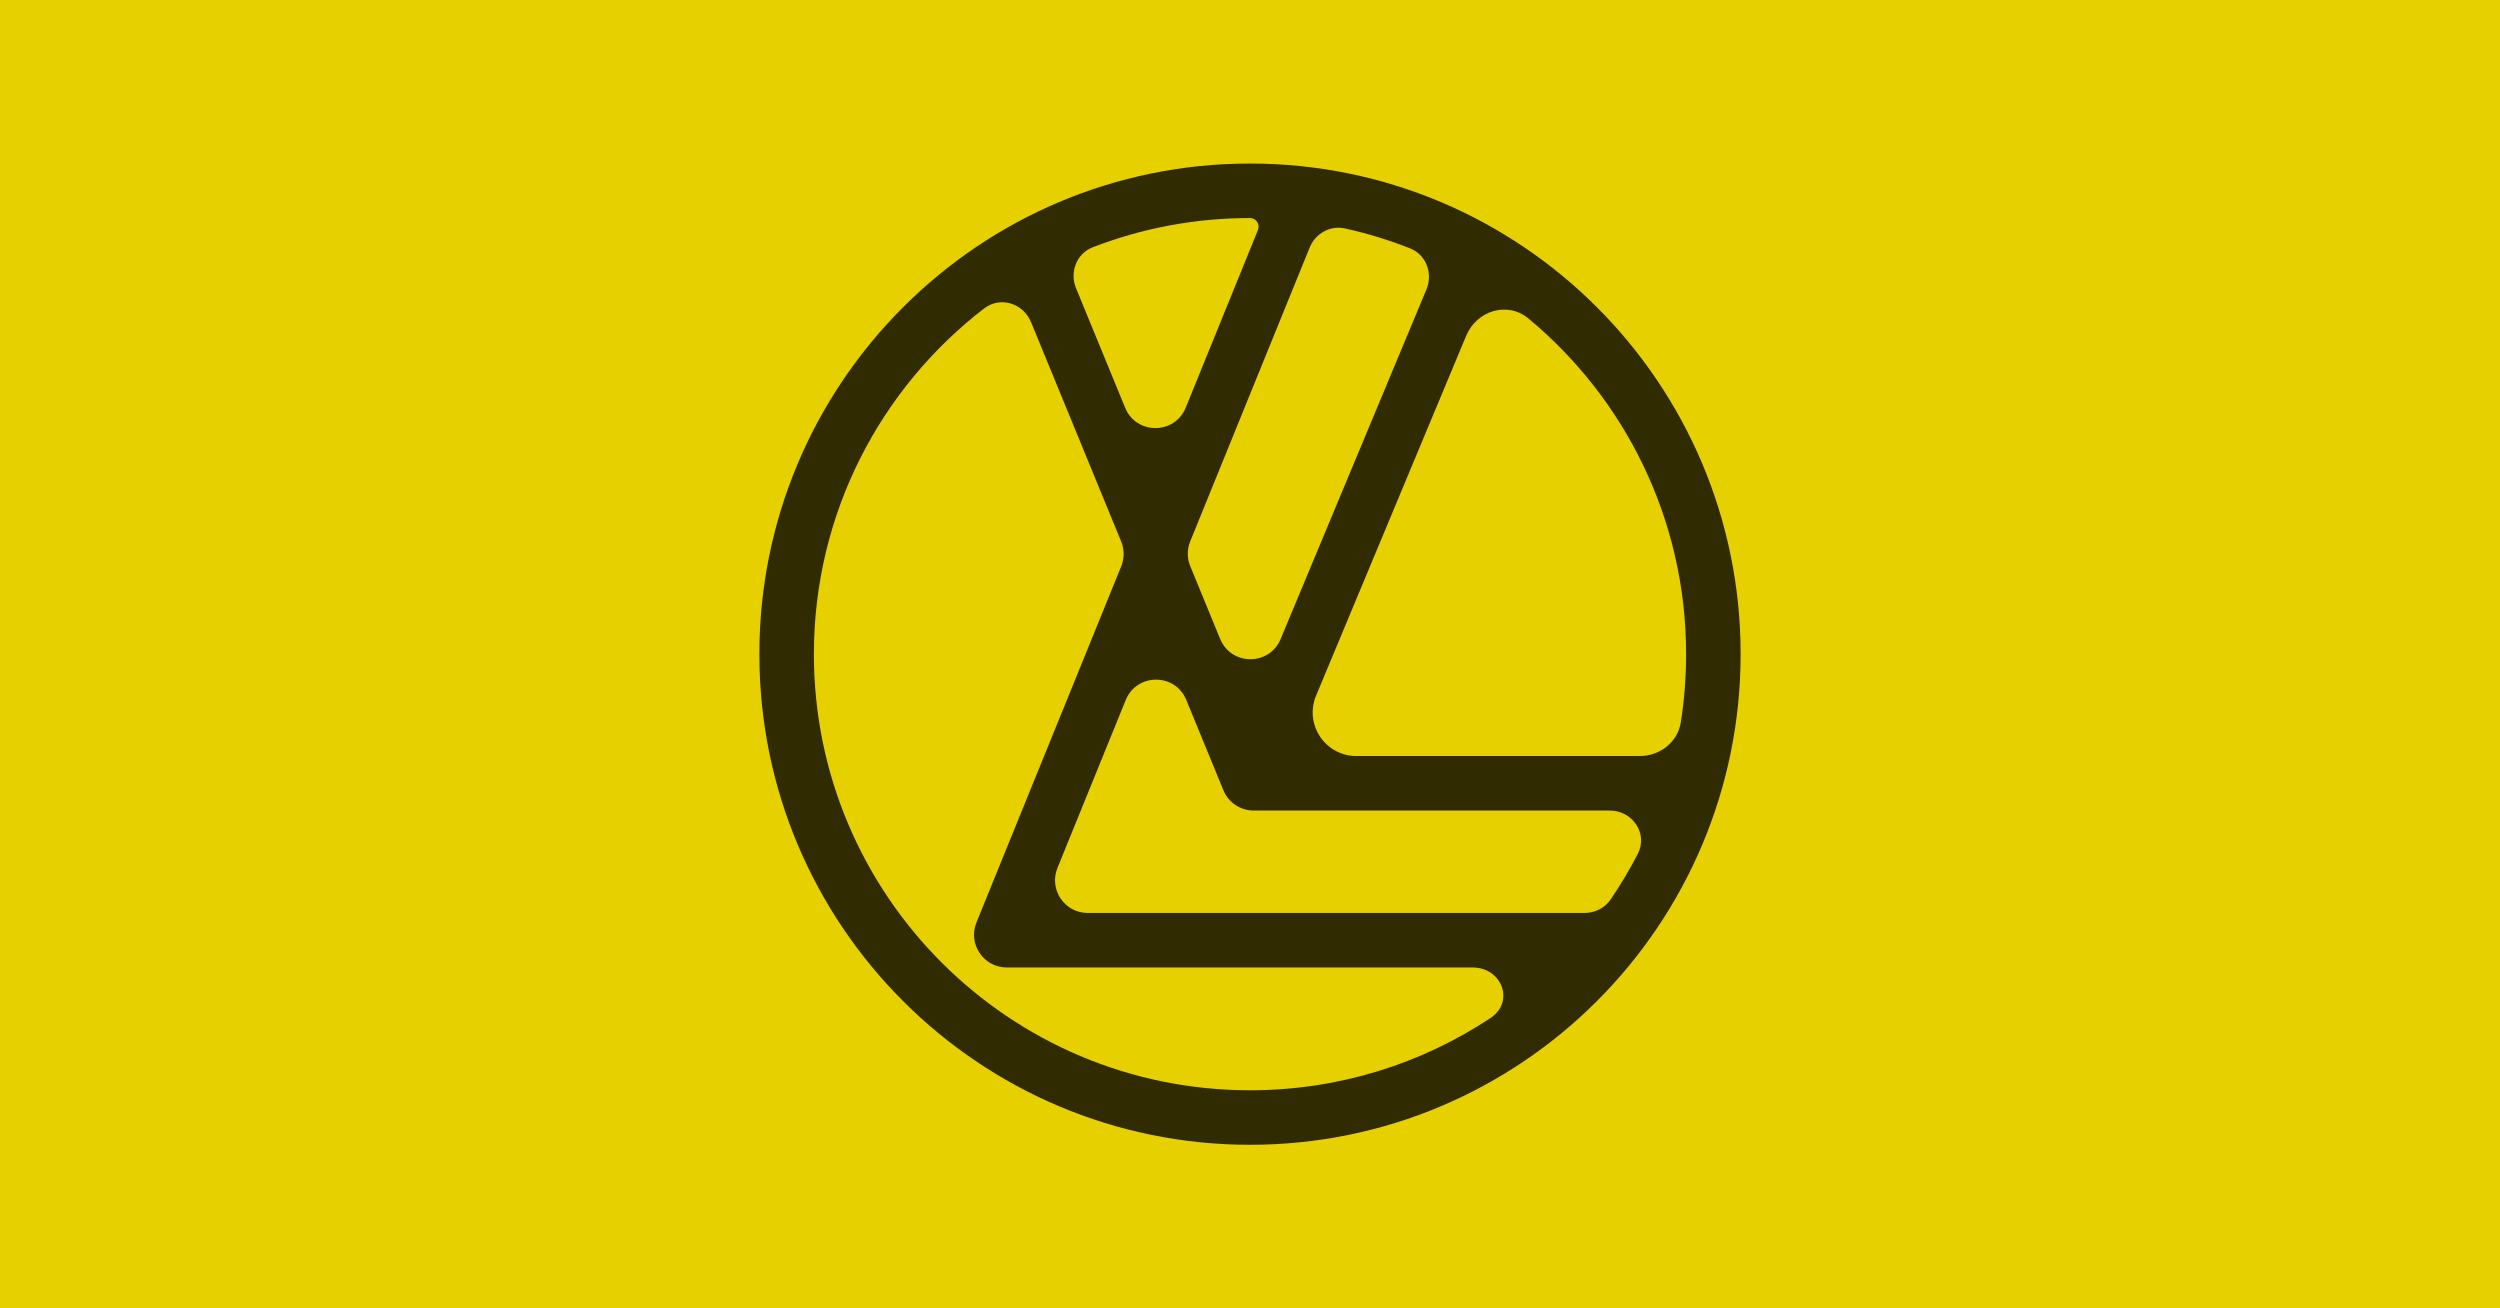 <svg width="1200" height="628" viewBox="0 0 1200 628" fill="none" xmlns="http://www.w3.org/2000/svg">
<rect width="1200" height="628" fill="#E7D000"/>
<rect x="286" width="628" height="628" fill="#E7D000"/>
<path fill-rule="evenodd" clip-rule="evenodd" d="M600 549.5C730.063 549.5 835.5 444.063 835.5 314C835.5 183.937 730.063 78.5 600 78.5C469.937 78.5 364.5 183.937 364.5 314C364.5 444.063 469.937 549.5 600 549.5ZM715.435 488.657C682.344 510.572 642.662 523.334 600 523.334C484.388 523.334 390.667 429.612 390.667 314C390.667 246.411 422.7 186.302 472.413 148.03C480.159 142.066 491.178 145.571 494.893 154.614L538.175 259.943C539.738 263.748 539.746 268.013 538.198 271.823L468.701 442.778C464.504 453.102 472.1 464.39 483.245 464.39H706.834C720.943 464.39 727.198 480.867 715.435 488.657ZM507.584 416.611C503.387 426.936 510.984 438.224 522.128 438.224H760.584C765.567 438.224 770.286 435.88 773.092 431.763C777.861 424.767 782.217 417.467 786.125 409.897C791.178 400.109 783.639 389.059 772.623 389.059H601.753C595.387 389.059 589.651 385.215 587.231 379.326L569.413 335.964C564.07 322.96 545.641 322.995 540.347 336.019L507.584 416.611ZM651.044 362.891C636.103 362.891 625.972 347.689 631.724 333.899L703.781 161.14C708.803 149.098 723.56 144.504 733.6 152.836C779.867 191.233 809.333 249.175 809.333 313.999C809.333 325.121 808.465 336.04 806.794 346.693C805.294 356.261 796.761 362.891 787.077 362.891H651.044ZM585.676 306.696C590.994 319.636 609.303 319.684 614.688 306.772L684.703 138.911C687.918 131.202 684.555 122.263 676.785 119.198C666.741 115.236 656.317 112.028 645.582 109.644C638.449 108.06 631.376 112.098 628.624 118.867L571.299 259.881C569.75 263.691 569.758 267.957 571.321 271.761L585.676 306.696ZM569.149 195.686C563.855 208.709 545.427 208.744 540.083 195.74L516.504 138.357C513.325 130.623 516.747 121.693 524.546 118.678C547.955 109.629 573.398 104.667 600 104.667C602.961 104.667 604.927 107.677 603.812 110.419L569.149 195.686Z" fill="#302B00"/>
</svg>
